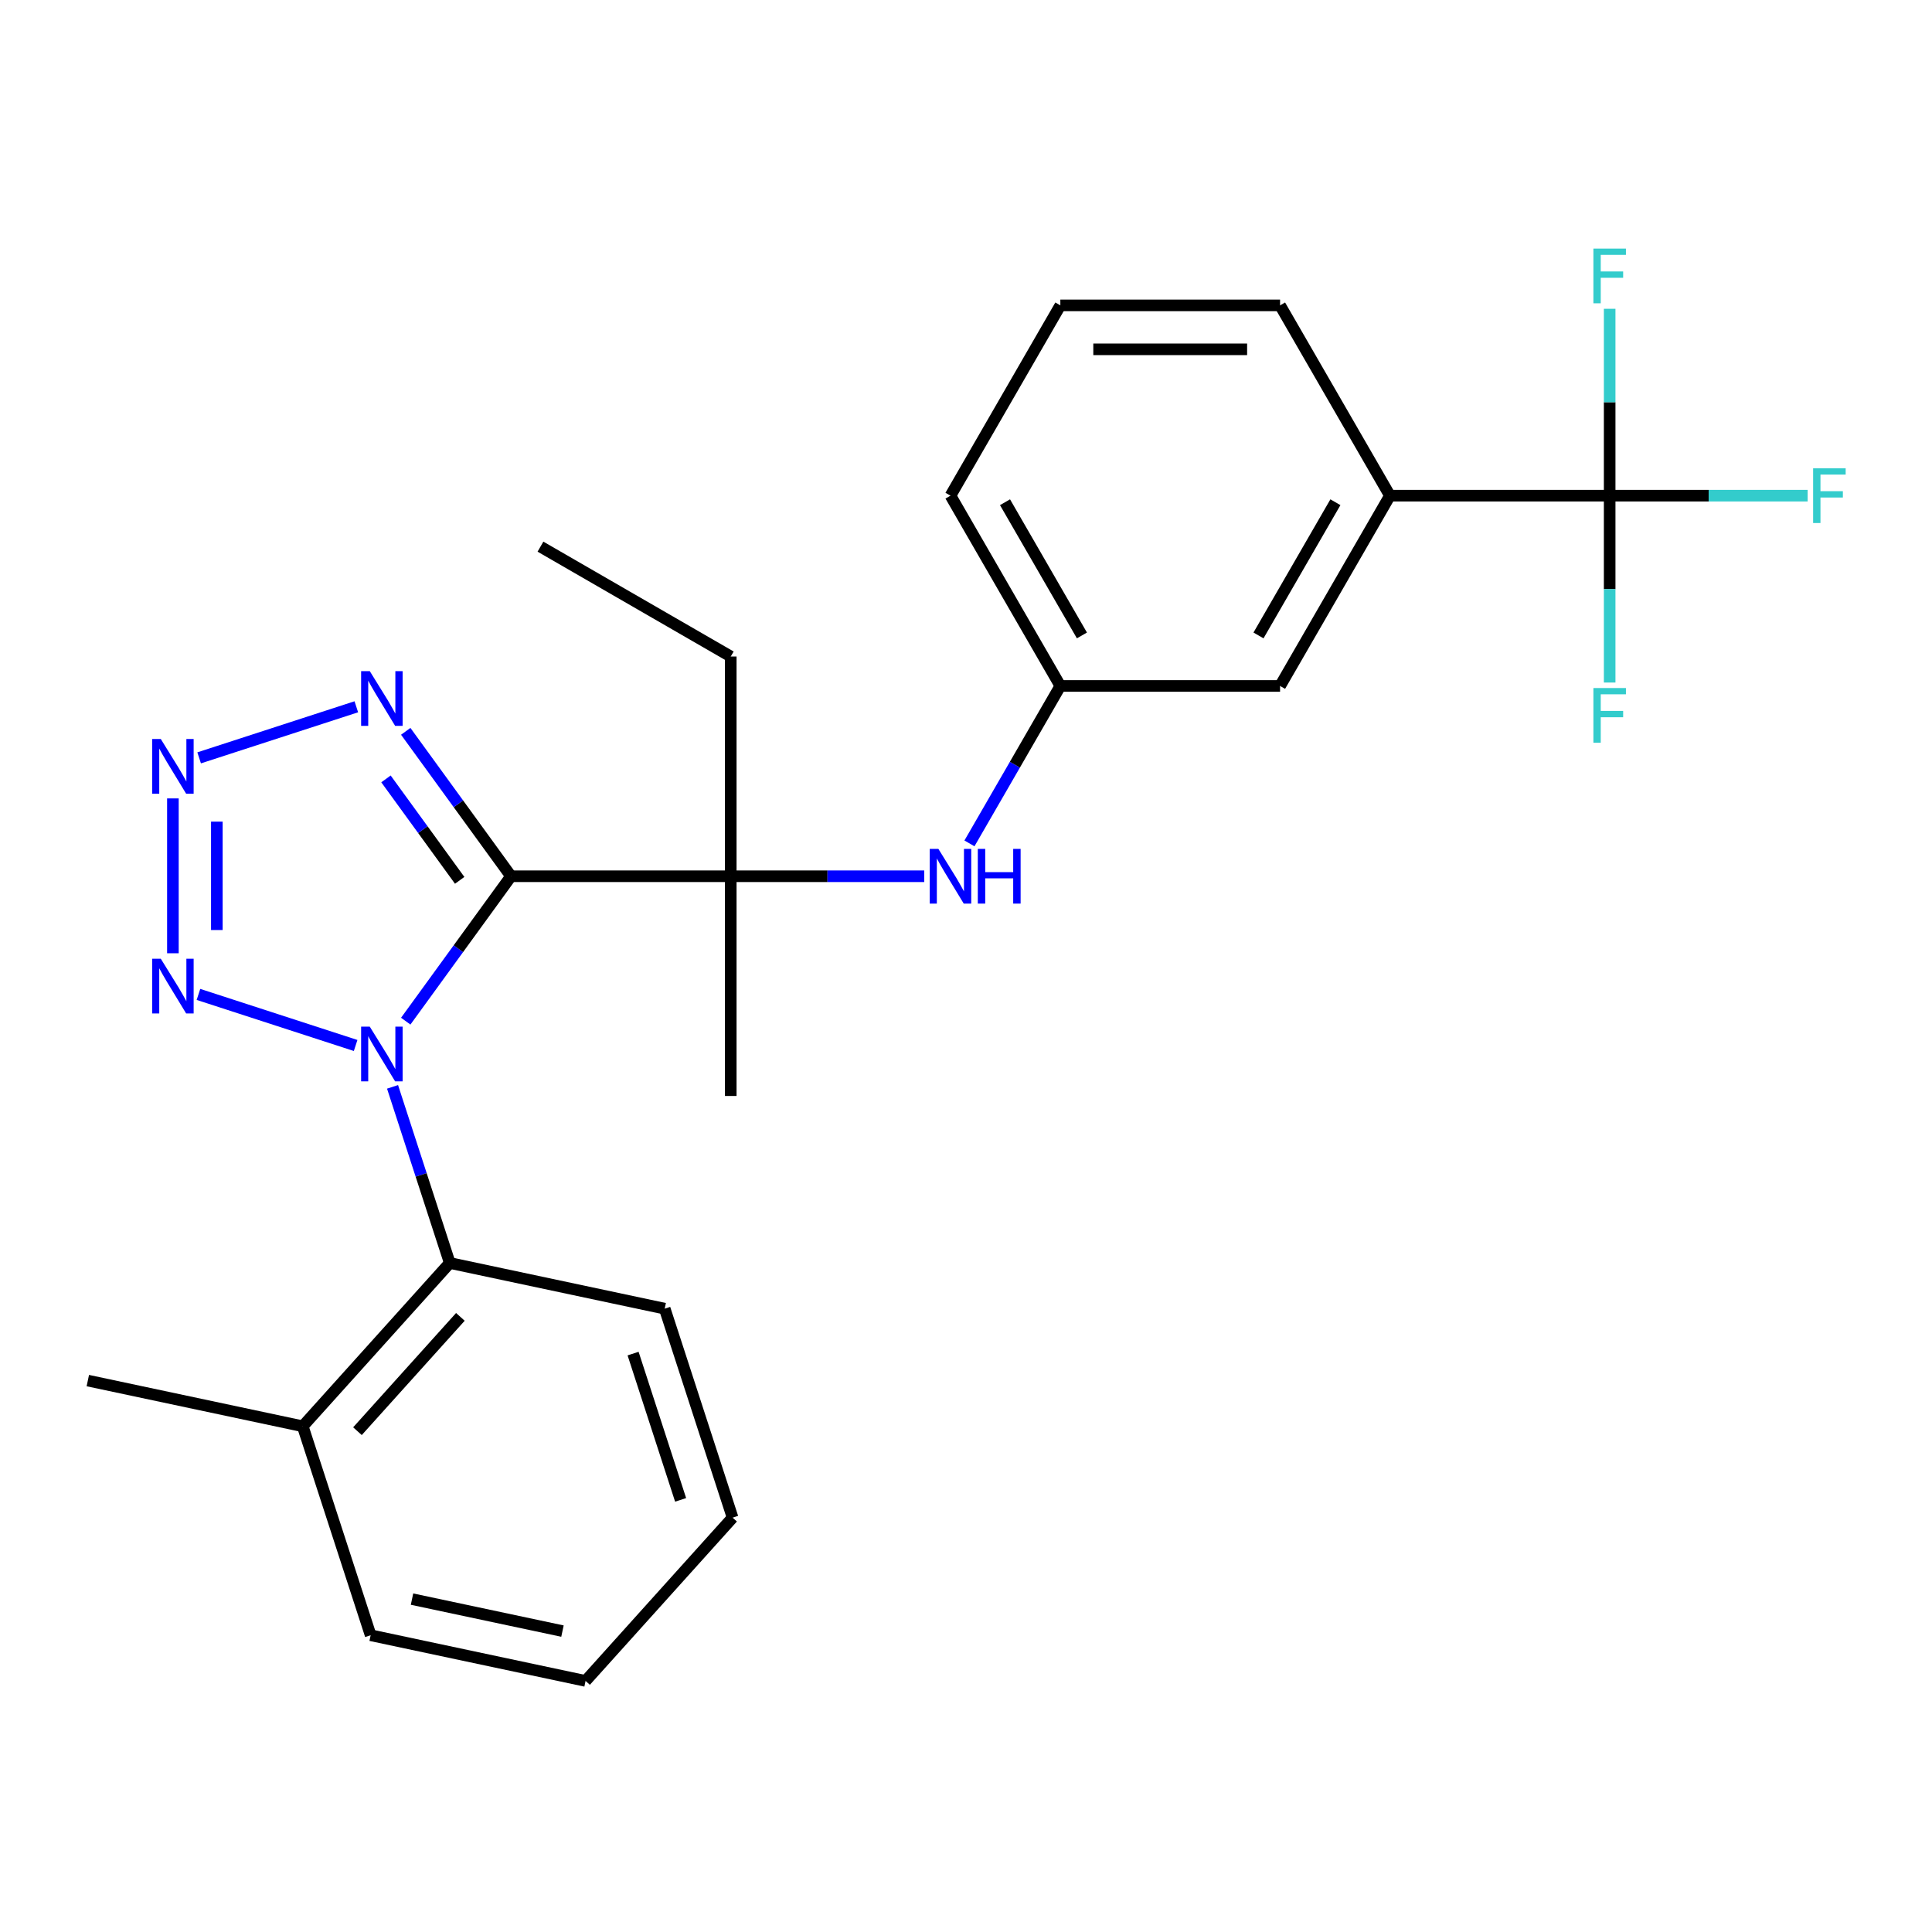 <?xml version='1.0' encoding='iso-8859-1'?>
<svg version='1.1' baseProfile='full'
              xmlns='http://www.w3.org/2000/svg'
                      xmlns:rdkit='http://www.rdkit.org/xml'
                      xmlns:xlink='http://www.w3.org/1999/xlink'
                  xml:space='preserve'
width='1000px' height='1000px' viewBox='0 0 1000 1000'>
<!-- END OF HEADER -->
<rect style='opacity:1.0;fill:#FFFFFF;stroke:none' width='1000' height='1000' x='0' y='0'> </rect>
<path class='bond-0' d='M 210.01,528.55 L 237.258,491.047' style='fill:none;fill-rule:evenodd;stroke:#0000FF;stroke-width:6px;stroke-linecap:butt;stroke-linejoin:miter;stroke-opacity:1' />
<path class='bond-0' d='M 237.258,491.047 L 264.506,453.543' style='fill:none;fill-rule:evenodd;stroke:#000000;stroke-width:6px;stroke-linecap:butt;stroke-linejoin:miter;stroke-opacity:1' />
<path class='bond-1' d='M 184.073,541.14 L 102.718,514.706' style='fill:none;fill-rule:evenodd;stroke:#0000FF;stroke-width:6px;stroke-linecap:butt;stroke-linejoin:miter;stroke-opacity:1' />
<path class='bond-6' d='M 203.181,562.557 L 217.991,608.138' style='fill:none;fill-rule:evenodd;stroke:#0000FF;stroke-width:6px;stroke-linecap:butt;stroke-linejoin:miter;stroke-opacity:1' />
<path class='bond-6' d='M 217.991,608.138 L 232.801,653.718' style='fill:none;fill-rule:evenodd;stroke:#000000;stroke-width:6px;stroke-linecap:butt;stroke-linejoin:miter;stroke-opacity:1' />
<path class='bond-3' d='M 264.506,453.543 L 237.258,416.04' style='fill:none;fill-rule:evenodd;stroke:#000000;stroke-width:6px;stroke-linecap:butt;stroke-linejoin:miter;stroke-opacity:1' />
<path class='bond-3' d='M 237.258,416.04 L 210.01,378.536' style='fill:none;fill-rule:evenodd;stroke:#0000FF;stroke-width:6px;stroke-linecap:butt;stroke-linejoin:miter;stroke-opacity:1' />
<path class='bond-3' d='M 237.929,455.662 L 218.856,429.41' style='fill:none;fill-rule:evenodd;stroke:#000000;stroke-width:6px;stroke-linecap:butt;stroke-linejoin:miter;stroke-opacity:1' />
<path class='bond-3' d='M 218.856,429.41 L 199.782,403.157' style='fill:none;fill-rule:evenodd;stroke:#0000FF;stroke-width:6px;stroke-linecap:butt;stroke-linejoin:miter;stroke-opacity:1' />
<path class='bond-4' d='M 264.506,453.543 L 378.237,453.543' style='fill:none;fill-rule:evenodd;stroke:#000000;stroke-width:6px;stroke-linecap:butt;stroke-linejoin:miter;stroke-opacity:1' />
<path class='bond-2' d='M 89.492,493.406 L 89.492,413.256' style='fill:none;fill-rule:evenodd;stroke:#0000FF;stroke-width:6px;stroke-linecap:butt;stroke-linejoin:miter;stroke-opacity:1' />
<path class='bond-2' d='M 112.238,481.383 L 112.238,425.278' style='fill:none;fill-rule:evenodd;stroke:#0000FF;stroke-width:6px;stroke-linecap:butt;stroke-linejoin:miter;stroke-opacity:1' />
<path class='bond-26' d='M 103.075,392.264 L 184.43,365.83' style='fill:none;fill-rule:evenodd;stroke:#0000FF;stroke-width:6px;stroke-linecap:butt;stroke-linejoin:miter;stroke-opacity:1' />
<path class='bond-7' d='M 378.237,453.543 L 428.31,453.543' style='fill:none;fill-rule:evenodd;stroke:#000000;stroke-width:6px;stroke-linecap:butt;stroke-linejoin:miter;stroke-opacity:1' />
<path class='bond-7' d='M 428.31,453.543 L 478.384,453.543' style='fill:none;fill-rule:evenodd;stroke:#0000FF;stroke-width:6px;stroke-linecap:butt;stroke-linejoin:miter;stroke-opacity:1' />
<path class='bond-15' d='M 378.237,453.543 L 378.237,339.812' style='fill:none;fill-rule:evenodd;stroke:#000000;stroke-width:6px;stroke-linecap:butt;stroke-linejoin:miter;stroke-opacity:1' />
<path class='bond-16' d='M 378.237,453.543 L 378.237,567.274' style='fill:none;fill-rule:evenodd;stroke:#000000;stroke-width:6px;stroke-linecap:butt;stroke-linejoin:miter;stroke-opacity:1' />
<path class='bond-5' d='M 833.16,256.555 L 719.43,256.555' style='fill:none;fill-rule:evenodd;stroke:#000000;stroke-width:6px;stroke-linecap:butt;stroke-linejoin:miter;stroke-opacity:1' />
<path class='bond-12' d='M 833.16,256.555 L 884.394,256.555' style='fill:none;fill-rule:evenodd;stroke:#000000;stroke-width:6px;stroke-linecap:butt;stroke-linejoin:miter;stroke-opacity:1' />
<path class='bond-12' d='M 884.394,256.555 L 935.628,256.555' style='fill:none;fill-rule:evenodd;stroke:#33CCCC;stroke-width:6px;stroke-linecap:butt;stroke-linejoin:miter;stroke-opacity:1' />
<path class='bond-13' d='M 833.16,256.555 L 833.16,304.919' style='fill:none;fill-rule:evenodd;stroke:#000000;stroke-width:6px;stroke-linecap:butt;stroke-linejoin:miter;stroke-opacity:1' />
<path class='bond-13' d='M 833.16,304.919 L 833.16,353.283' style='fill:none;fill-rule:evenodd;stroke:#33CCCC;stroke-width:6px;stroke-linecap:butt;stroke-linejoin:miter;stroke-opacity:1' />
<path class='bond-14' d='M 833.16,256.555 L 833.16,208.192' style='fill:none;fill-rule:evenodd;stroke:#000000;stroke-width:6px;stroke-linecap:butt;stroke-linejoin:miter;stroke-opacity:1' />
<path class='bond-14' d='M 833.16,208.192 L 833.16,159.828' style='fill:none;fill-rule:evenodd;stroke:#33CCCC;stroke-width:6px;stroke-linecap:butt;stroke-linejoin:miter;stroke-opacity:1' />
<path class='bond-11' d='M 232.801,653.718 L 156.7,738.237' style='fill:none;fill-rule:evenodd;stroke:#000000;stroke-width:6px;stroke-linecap:butt;stroke-linejoin:miter;stroke-opacity:1' />
<path class='bond-11' d='M 238.29,681.616 L 185.019,740.779' style='fill:none;fill-rule:evenodd;stroke:#000000;stroke-width:6px;stroke-linecap:butt;stroke-linejoin:miter;stroke-opacity:1' />
<path class='bond-17' d='M 232.801,653.718 L 344.047,677.364' style='fill:none;fill-rule:evenodd;stroke:#000000;stroke-width:6px;stroke-linecap:butt;stroke-linejoin:miter;stroke-opacity:1' />
<path class='bond-9' d='M 501.784,436.54 L 525.309,395.795' style='fill:none;fill-rule:evenodd;stroke:#0000FF;stroke-width:6px;stroke-linecap:butt;stroke-linejoin:miter;stroke-opacity:1' />
<path class='bond-9' d='M 525.309,395.795 L 548.833,355.049' style='fill:none;fill-rule:evenodd;stroke:#000000;stroke-width:6px;stroke-linecap:butt;stroke-linejoin:miter;stroke-opacity:1' />
<path class='bond-8' d='M 719.43,256.555 L 662.564,355.049' style='fill:none;fill-rule:evenodd;stroke:#000000;stroke-width:6px;stroke-linecap:butt;stroke-linejoin:miter;stroke-opacity:1' />
<path class='bond-8' d='M 691.201,259.956 L 651.395,328.902' style='fill:none;fill-rule:evenodd;stroke:#000000;stroke-width:6px;stroke-linecap:butt;stroke-linejoin:miter;stroke-opacity:1' />
<path class='bond-28' d='M 719.43,256.555 L 662.564,158.062' style='fill:none;fill-rule:evenodd;stroke:#000000;stroke-width:6px;stroke-linecap:butt;stroke-linejoin:miter;stroke-opacity:1' />
<path class='bond-10' d='M 548.833,355.049 L 662.564,355.049' style='fill:none;fill-rule:evenodd;stroke:#000000;stroke-width:6px;stroke-linecap:butt;stroke-linejoin:miter;stroke-opacity:1' />
<path class='bond-20' d='M 548.833,355.049 L 491.968,256.555' style='fill:none;fill-rule:evenodd;stroke:#000000;stroke-width:6px;stroke-linecap:butt;stroke-linejoin:miter;stroke-opacity:1' />
<path class='bond-20' d='M 560.002,328.902 L 520.196,259.956' style='fill:none;fill-rule:evenodd;stroke:#000000;stroke-width:6px;stroke-linecap:butt;stroke-linejoin:miter;stroke-opacity:1' />
<path class='bond-21' d='M 156.7,738.237 L 45.455,714.591' style='fill:none;fill-rule:evenodd;stroke:#000000;stroke-width:6px;stroke-linecap:butt;stroke-linejoin:miter;stroke-opacity:1' />
<path class='bond-22' d='M 156.7,738.237 L 191.845,846.401' style='fill:none;fill-rule:evenodd;stroke:#000000;stroke-width:6px;stroke-linecap:butt;stroke-linejoin:miter;stroke-opacity:1' />
<path class='bond-23' d='M 378.237,339.812 L 279.743,282.947' style='fill:none;fill-rule:evenodd;stroke:#000000;stroke-width:6px;stroke-linecap:butt;stroke-linejoin:miter;stroke-opacity:1' />
<path class='bond-24' d='M 344.047,677.364 L 379.192,785.529' style='fill:none;fill-rule:evenodd;stroke:#000000;stroke-width:6px;stroke-linecap:butt;stroke-linejoin:miter;stroke-opacity:1' />
<path class='bond-24' d='M 327.686,700.618 L 352.287,776.333' style='fill:none;fill-rule:evenodd;stroke:#000000;stroke-width:6px;stroke-linecap:butt;stroke-linejoin:miter;stroke-opacity:1' />
<path class='bond-18' d='M 662.564,158.062 L 548.833,158.062' style='fill:none;fill-rule:evenodd;stroke:#000000;stroke-width:6px;stroke-linecap:butt;stroke-linejoin:miter;stroke-opacity:1' />
<path class='bond-18' d='M 645.504,180.808 L 565.893,180.808' style='fill:none;fill-rule:evenodd;stroke:#000000;stroke-width:6px;stroke-linecap:butt;stroke-linejoin:miter;stroke-opacity:1' />
<path class='bond-19' d='M 548.833,158.062 L 491.968,256.555' style='fill:none;fill-rule:evenodd;stroke:#000000;stroke-width:6px;stroke-linecap:butt;stroke-linejoin:miter;stroke-opacity:1' />
<path class='bond-27' d='M 191.845,846.401 L 303.091,870.047' style='fill:none;fill-rule:evenodd;stroke:#000000;stroke-width:6px;stroke-linecap:butt;stroke-linejoin:miter;stroke-opacity:1' />
<path class='bond-27' d='M 213.261,827.699 L 291.133,844.251' style='fill:none;fill-rule:evenodd;stroke:#000000;stroke-width:6px;stroke-linecap:butt;stroke-linejoin:miter;stroke-opacity:1' />
<path class='bond-25' d='M 379.192,785.529 L 303.091,870.047' style='fill:none;fill-rule:evenodd;stroke:#000000;stroke-width:6px;stroke-linecap:butt;stroke-linejoin:miter;stroke-opacity:1' />
<path  class='atom-0' d='M 191.396 531.394
L 200.676 546.394
Q 201.596 547.874, 203.076 550.554
Q 204.556 553.234, 204.636 553.394
L 204.636 531.394
L 208.396 531.394
L 208.396 559.714
L 204.516 559.714
L 194.556 543.314
Q 193.396 541.394, 192.156 539.194
Q 190.956 536.994, 190.596 536.314
L 190.596 559.714
L 186.916 559.714
L 186.916 531.394
L 191.396 531.394
' fill='#0000FF'/>
<path  class='atom-2' d='M 83.232 496.249
L 92.512 511.249
Q 93.432 512.729, 94.912 515.409
Q 96.392 518.089, 96.472 518.249
L 96.472 496.249
L 100.232 496.249
L 100.232 524.569
L 96.352 524.569
L 86.392 508.169
Q 85.232 506.249, 83.992 504.049
Q 82.792 501.849, 82.432 501.169
L 82.432 524.569
L 78.752 524.569
L 78.752 496.249
L 83.232 496.249
' fill='#0000FF'/>
<path  class='atom-3' d='M 83.232 382.518
L 92.512 397.518
Q 93.432 398.998, 94.912 401.678
Q 96.392 404.358, 96.472 404.518
L 96.472 382.518
L 100.232 382.518
L 100.232 410.838
L 96.352 410.838
L 86.392 394.438
Q 85.232 392.518, 83.992 390.318
Q 82.792 388.118, 82.432 387.438
L 82.432 410.838
L 78.752 410.838
L 78.752 382.518
L 83.232 382.518
' fill='#0000FF'/>
<path  class='atom-4' d='M 191.396 347.373
L 200.676 362.373
Q 201.596 363.853, 203.076 366.533
Q 204.556 369.213, 204.636 369.373
L 204.636 347.373
L 208.396 347.373
L 208.396 375.693
L 204.516 375.693
L 194.556 359.293
Q 193.396 357.373, 192.156 355.173
Q 190.956 352.973, 190.596 352.293
L 190.596 375.693
L 186.916 375.693
L 186.916 347.373
L 191.396 347.373
' fill='#0000FF'/>
<path  class='atom-8' d='M 485.708 439.383
L 494.988 454.383
Q 495.908 455.863, 497.388 458.543
Q 498.868 461.223, 498.948 461.383
L 498.948 439.383
L 502.708 439.383
L 502.708 467.703
L 498.828 467.703
L 488.868 451.303
Q 487.708 449.383, 486.468 447.183
Q 485.268 444.983, 484.908 444.303
L 484.908 467.703
L 481.228 467.703
L 481.228 439.383
L 485.708 439.383
' fill='#0000FF'/>
<path  class='atom-8' d='M 506.108 439.383
L 509.948 439.383
L 509.948 451.423
L 524.428 451.423
L 524.428 439.383
L 528.268 439.383
L 528.268 467.703
L 524.428 467.703
L 524.428 454.623
L 509.948 454.623
L 509.948 467.703
L 506.108 467.703
L 506.108 439.383
' fill='#0000FF'/>
<path  class='atom-13' d='M 938.471 242.395
L 955.311 242.395
L 955.311 245.635
L 942.271 245.635
L 942.271 254.235
L 953.871 254.235
L 953.871 257.515
L 942.271 257.515
L 942.271 270.715
L 938.471 270.715
L 938.471 242.395
' fill='#33CCCC'/>
<path  class='atom-14' d='M 824.74 356.126
L 841.58 356.126
L 841.58 359.366
L 828.54 359.366
L 828.54 367.966
L 840.14 367.966
L 840.14 371.246
L 828.54 371.246
L 828.54 384.446
L 824.74 384.446
L 824.74 356.126
' fill='#33CCCC'/>
<path  class='atom-15' d='M 824.74 128.665
L 841.58 128.665
L 841.58 131.905
L 828.54 131.905
L 828.54 140.505
L 840.14 140.505
L 840.14 143.785
L 828.54 143.785
L 828.54 156.985
L 824.74 156.985
L 824.74 128.665
' fill='#33CCCC'/>
</svg>

